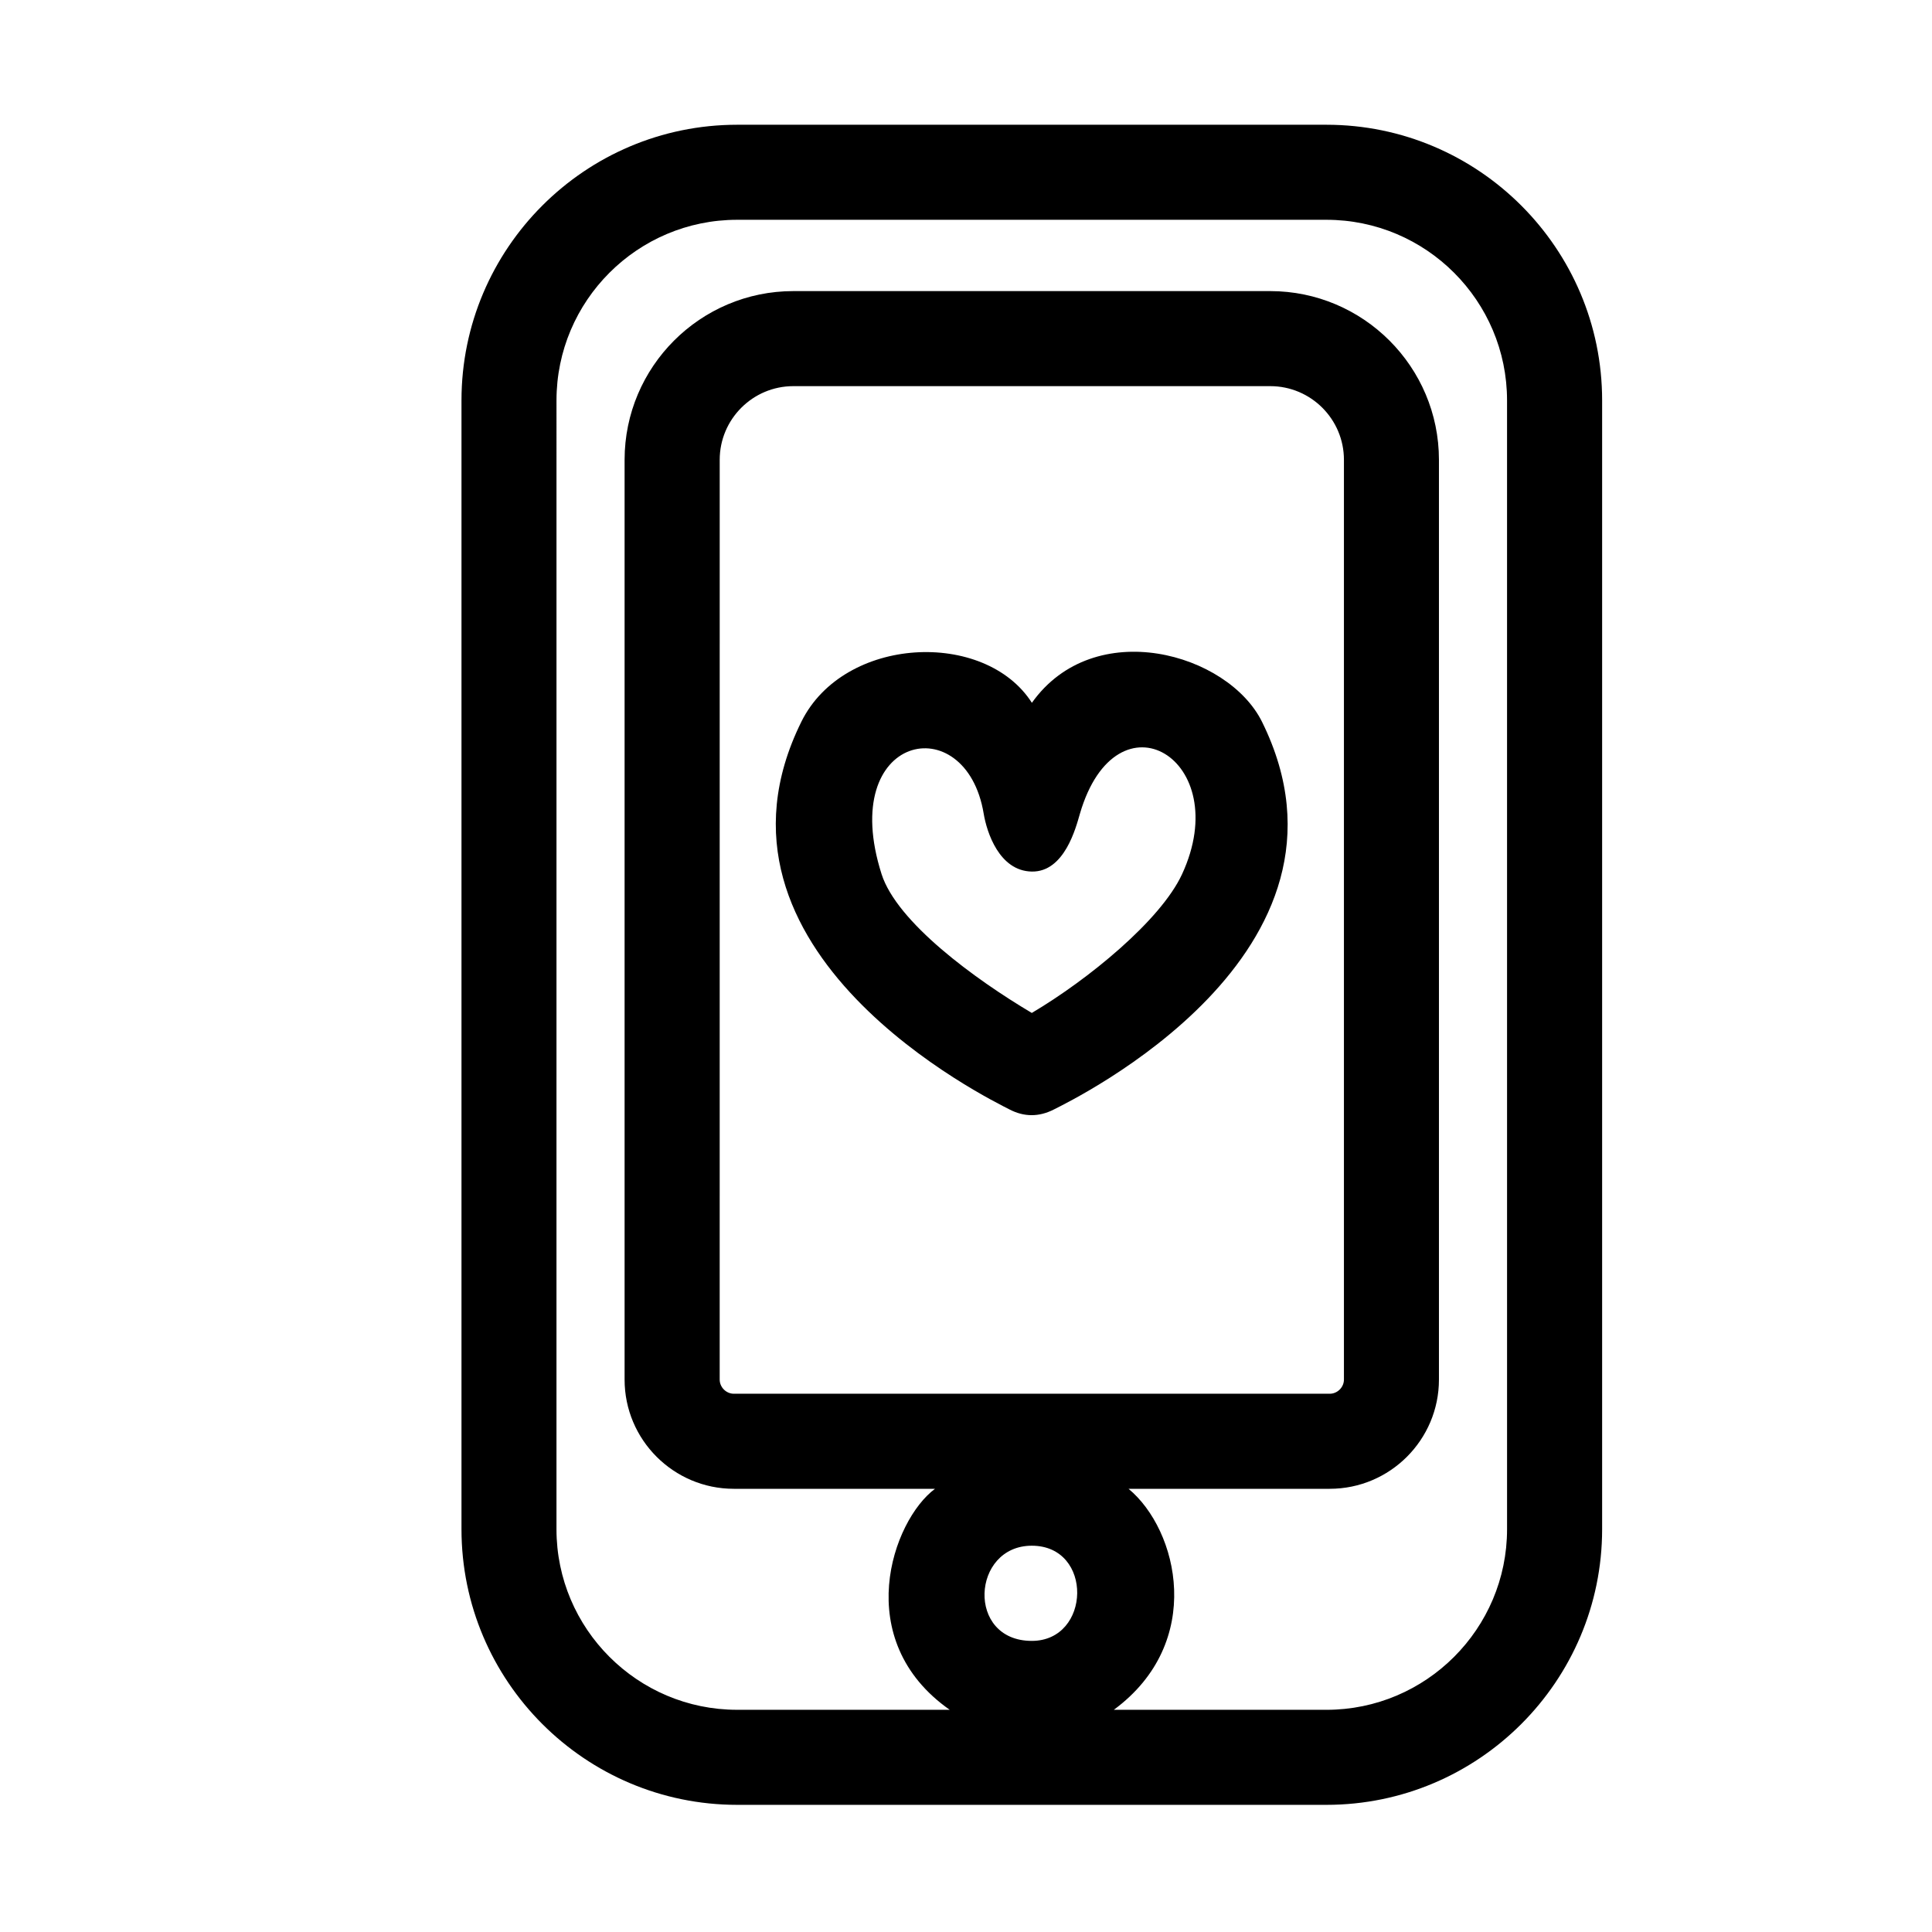 <?xml version="1.0" encoding="UTF-8"?>
<!-- Uploaded to: ICON Repo, www.svgrepo.com, Generator: ICON Repo Mixer Tools -->
<svg fill="#000000" width="800px" height="800px" version="1.1" viewBox="144 144 512 512" xmlns="http://www.w3.org/2000/svg">
 <g>
  <path d="m417.46 330.25c-12.43-19.461-49.797-17.785-61.078 4.996-30.289 61.188 50.324 100.27 55.168 102.78 3.789 1.965 7.723 2.047 11.723 0.004 4.856-2.473 85.449-41.387 55.191-102.71-9.012-18.266-44.465-28.312-61.004-5.07zm39.781 45.453c-5.644 12.184-24.844 27.891-39.805 36.738-14.965-8.879-35.746-24.016-39.82-36.824-11.84-37.227 22.375-44.258 27.07-15.996 0.816 4.926 4.121 15.195 12.742 15.352 8.703 0.156 11.719-11.75 12.742-15.273 9.711-33.379 41.199-14.484 27.07 16.004z"/>
  <path d="m495.53 177.06h-156.18c-40.281 0-73.051 32.773-73.051 73.051v299.14c0 40.281 32.773 73.051 73.051 73.051h156.18c40.281 0 73.051-32.773 73.051-73.051v-299.14c0-40.277-32.773-73.051-73.051-73.051zm-78.094 376.57c16.359 0 15.73 25.223 0 25.223-17.434 0-15.965-25.223 0-25.223zm125.95-4.375c0 26.391-21.473 47.863-47.863 47.863l-56.348-0.004c24.223-17.844 17.086-47.648 3.898-58.566h53.324c15.957 0 28.938-12.984 28.938-28.938v-243.75c0-24.656-20.059-44.715-44.715-44.715h-126.38c-24.656 0-44.715 20.059-44.715 44.715v243.75c0 15.957 12.984 28.938 28.938 28.938h53.324c-11.32 8.398-22.445 40.094 3.898 58.566h-56.348c-26.391 0-47.863-21.473-47.863-47.863l0.004-299.14c0-26.391 21.473-47.863 47.863-47.863h156.18c26.391 0 47.863 21.473 47.863 47.863zm-204.91-35.898c-2.031 0-3.75-1.719-3.75-3.75l0.004-243.75c0-10.766 8.758-19.523 19.523-19.523h126.38c10.766 0 19.523 8.758 19.523 19.523v243.75c0 2.031-1.719 3.75-3.75 3.75z"/>
 </g>
</svg>
